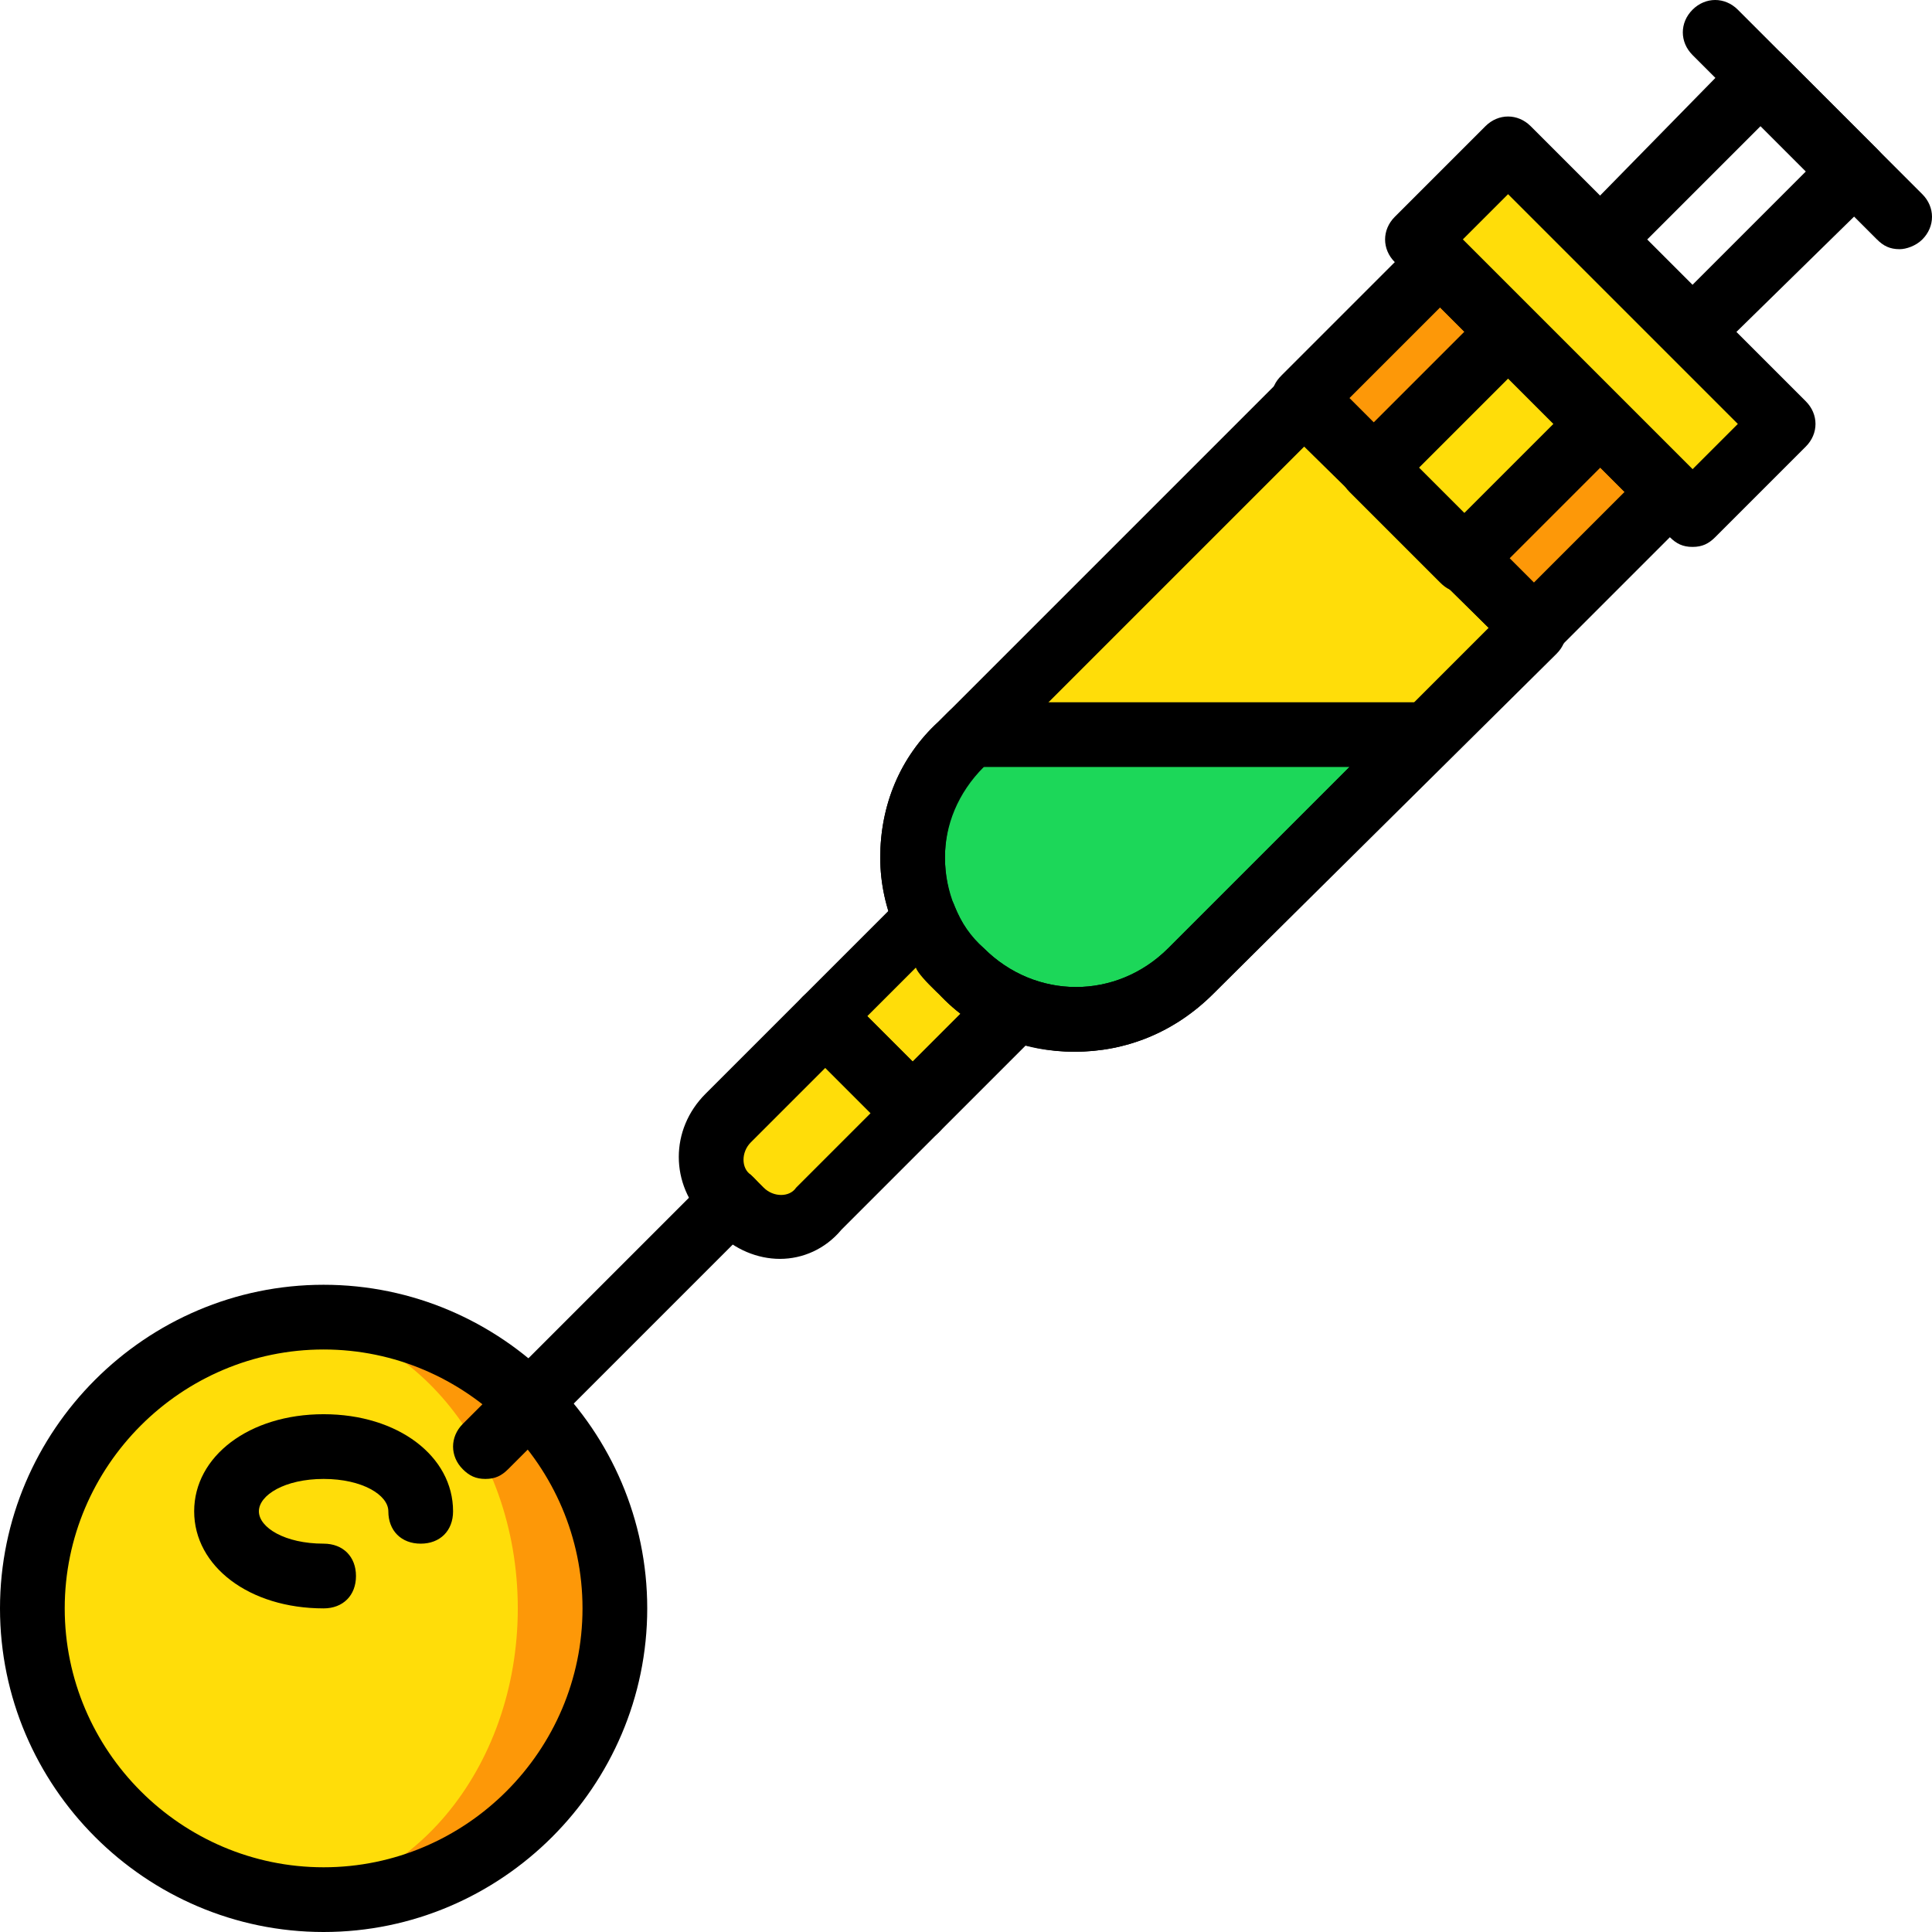 <?xml version="1.0" encoding="iso-8859-1"?>
<!-- Uploaded to: SVG Repo, www.svgrepo.com, Generator: SVG Repo Mixer Tools -->
<svg height="800px" width="800px" version="1.1" id="Layer_1" xmlns="http://www.w3.org/2000/svg" xmlns:xlink="http://www.w3.org/1999/xlink" 
	 viewBox="0 0 509.44 509.44" xml:space="preserve">
<g transform="translate(1 1)">
	<path style="fill:#FD9808;" d="M161.133,423.107c0,42.667-34.133,76.8-76.8,76.8s-76.8-34.133-76.8-76.8s34.133-76.8,76.8-76.8
		S161.133,380.44,161.133,423.107"/>
	<g>
		<path style="fill:#FFDD09;" d="M135.533,423.107c0,42.667-29.013,76.8-64,76.8s-64-34.133-64-76.8s29.013-76.8,64-76.8
			S135.533,380.44,135.533,423.107"/>
		<path style="fill:#FFDD09;" d="M193.56,317.293l-3.413-3.413c-5.973-5.973-5.973-15.36,0-21.333l25.6-25.6l23.893,23.893
			l-25.6,25.6C208.92,323.267,199.533,323.267,193.56,317.293"/>
		<path style="fill:#FFDD09;" d="M252.44,255c-4.267-4.267-7.68-9.387-9.387-14.507L216.6,266.947l23.893,23.893l26.453-26.453
			C261.827,262.68,256.707,259.267,252.44,255"/>
		<polygon style="fill:#FFDD09;" points="445.293,134.68 372.76,62.147 396.653,38.253 469.187,110.787 		"/>
	</g>
	<polygon style="fill:#FD9808;" points="403.48,164.547 342.893,103.96 378.733,68.12 439.32,128.707 	"/>
	<g>
		<path style="fill:#FFDD09;" d="M252.44,255L252.44,255c-17.067-17.067-17.067-43.52,0-60.587l90.453-90.453l60.587,60.587
			L312.173,255C295.96,272.067,268.653,272.067,252.44,255"/>
		<polygon style="fill:#FFDD09;" points="384.707,146.627 360.813,122.733 396.653,86.04 421.4,110.787 		"/>
	</g>
	<path style="fill:#1CD759;" d="M312.173,255l62.293-62.293l0,0H255h-0.853l-2.56,2.56c-17.067,17.067-17.067,43.52,0,60.587
		S295.96,272.067,312.173,255"/>
	<path d="M445.293,94.573L445.293,94.573c-2.56,0-4.267-0.853-5.973-2.56L415.427,68.12c-3.413-3.413-3.413-8.533,0-11.947
		l41.813-42.667c3.413-3.413,8.533-3.413,11.947,0l24.747,24.747c1.707,1.707,2.56,3.413,2.56,5.973s-1.707,4.267-2.56,5.973
		l-42.667,41.813C449.56,93.72,447.853,94.573,445.293,94.573z M433.347,62.147l11.947,11.947l29.867-29.867L463.213,32.28
		L433.347,62.147z"/>
	<path d="M384.707,155.16c-2.56,0-4.267-0.853-5.973-2.56l-23.893-23.893c-3.413-3.413-3.413-8.533,0-11.947l35.84-35.84
		c3.413-3.413,8.533-3.413,11.947,0l23.893,23.893c3.413,3.413,3.413,8.533,0,11.947l-35.84,35.84
		C389.827,154.307,387.267,155.16,384.707,155.16z M372.76,122.733l11.947,11.947l23.893-23.893L396.653,98.84L372.76,122.733z"/>
	<path d="M499.907,64.707c-2.56,0-4.267-0.853-5.973-2.56l-48.64-48.64c-3.413-3.413-3.413-8.533,0-11.947
		c3.413-3.413,8.533-3.413,11.947,0l48.64,48.64c3.413,3.413,3.413,8.533,0,11.947C504.173,63.853,501.613,64.707,499.907,64.707z"
		/>
	<path d="M445.293,143.213c-2.56,0-4.267-0.853-5.973-2.56L366.787,68.12c-3.413-3.413-3.413-8.533,0-11.947L390.68,32.28
		c3.413-3.413,8.533-3.413,11.947,0l72.533,72.533c3.413,3.413,3.413,8.533,0,11.947l-23.893,23.893
		C449.56,142.36,447.853,143.213,445.293,143.213z M384.707,62.147l60.587,60.587l11.947-11.947L396.653,50.2L384.707,62.147z"/>
	<path d="M403.48,173.08c-2.56,0-4.267-0.853-5.973-2.56l-60.587-60.587c-1.707-1.707-2.56-3.413-2.56-5.973
		c0-2.56,0.853-4.267,2.56-5.973l35.84-35.84c3.413-3.413,8.533-3.413,11.947,0l60.587,60.587c1.707,1.707,2.56,3.413,2.56,5.973
		c0,2.56-0.853,4.267-2.56,5.973l-35.84,35.84C407.747,172.227,405.187,173.08,403.48,173.08z M354.84,103.96l48.64,48.64
		l23.893-23.893l-48.64-48.64L354.84,103.96z"/>
	<path d="M204.653,330.947c-5.973,0-11.947-2.56-16.213-6.827l-3.413-3.413c-9.387-9.387-9.387-23.893,0-33.28l25.6-25.6
		c3.413-3.413,8.533-3.413,11.947,0l23.893,23.893c1.707,1.707,2.56,3.413,2.56,5.973c0,2.56-0.853,4.267-2.56,5.973l-25.6,25.6
		C216.6,328.387,210.627,330.947,204.653,330.947z M216.6,280.6l-19.627,19.627c-2.56,2.56-2.56,6.827,0,8.533l3.413,3.413
		c2.56,2.56,6.827,2.56,8.533,0l19.627-19.627L216.6,280.6z"/>
	<path d="M127,388.973c-2.56,0-4.267-0.853-5.973-2.56c-3.413-3.413-3.413-8.533,0-11.947l64.853-64.853
		c3.413-3.413,8.533-3.413,11.947,0c3.413,3.413,3.413,8.533,0,11.947l-64.853,64.853C131.267,388.12,129.56,388.973,127,388.973z"
		/>
	<path d="M282.307,276.333c-12.8,0-26.453-5.12-35.84-15.36l0,0l0,0c-9.387-9.387-15.36-22.187-15.36-35.84s5.12-26.453,15.36-35.84
		L336.92,98.84c1.707-1.707,3.413-2.56,5.973-2.56l0,0c2.56,0,4.267,0.853,5.973,2.56l60.587,60.587
		c3.413,3.413,3.413,8.533,0,11.947L319,260.973C308.76,271.213,295.96,276.333,282.307,276.333z M342.893,116.76l-84.48,84.48
		c-6.827,6.827-10.24,15.36-10.24,23.893c0,8.533,3.413,17.92,10.24,23.893l0,0c13.653,13.653,34.987,13.653,48.64,0l84.48-84.48
		L342.893,116.76z"/>
	<path d="M240.493,300.227c-2.56,0-4.267-0.853-5.973-2.56l-23.893-23.893c-3.413-3.413-3.413-8.533,0-11.947l26.453-26.453
		c1.707-1.707,5.12-2.56,7.68-2.56c2.56,0.853,5.12,2.56,5.973,5.12c1.707,4.267,4.267,8.533,7.68,11.947
		c3.413,3.413,6.827,5.973,11.947,7.68c2.56,0.853,4.267,3.413,5.12,5.973s0,5.973-2.56,7.68l-26.453,26.453
		C244.76,299.373,242.2,300.227,240.493,300.227z M227.693,266.947l11.947,11.947l12.8-12.8c-2.56-1.707-11.093-9.387-11.947-11.947
		L227.693,266.947z"/>
	<path d="M282.307,276.333c-13.653,0-26.453-5.12-35.84-15.36c-9.387-9.387-15.36-22.187-15.36-35.84s5.12-26.453,15.36-35.84
		l2.56-2.56c1.707-1.707,3.413-2.56,5.973-2.56h120.32c4.267,0,8.533,3.413,8.533,7.68c0,2.56-0.853,5.12-2.56,6.827L319,260.973
		C308.76,271.213,295.96,276.333,282.307,276.333z M257.56,201.24c-5.973,6.827-9.387,14.507-9.387,23.893
		c0,9.387,3.413,17.92,10.24,23.893c13.653,13.653,34.987,13.653,48.64,0l47.787-47.787C354.84,201.24,257.56,201.24,257.56,201.24z
		"/>
	<path d="M84.333,508.44C37.4,508.44-1,470.04-1,423.107s38.4-85.333,85.333-85.333s85.333,38.4,85.333,85.333
		S131.267,508.44,84.333,508.44z M84.333,354.84c-37.547,0-68.267,30.72-68.267,68.267s30.72,68.267,68.267,68.267
		s68.267-30.72,68.267-68.267S121.88,354.84,84.333,354.84z"/>
	<path d="M84.333,423.107c-19.627,0-34.133-11.093-34.133-25.6c0-14.507,14.507-25.6,34.133-25.6s34.133,11.093,34.133,25.6
		c0,5.12-3.413,8.533-8.533,8.533s-8.533-3.413-8.533-8.533c0-4.267-6.827-8.533-17.067-8.533s-17.067,4.267-17.067,8.533
		c0,4.267,6.827,8.533,17.067,8.533c5.12,0,8.533,3.413,8.533,8.533S89.453,423.107,84.333,423.107z"/>
</g>
</svg>
